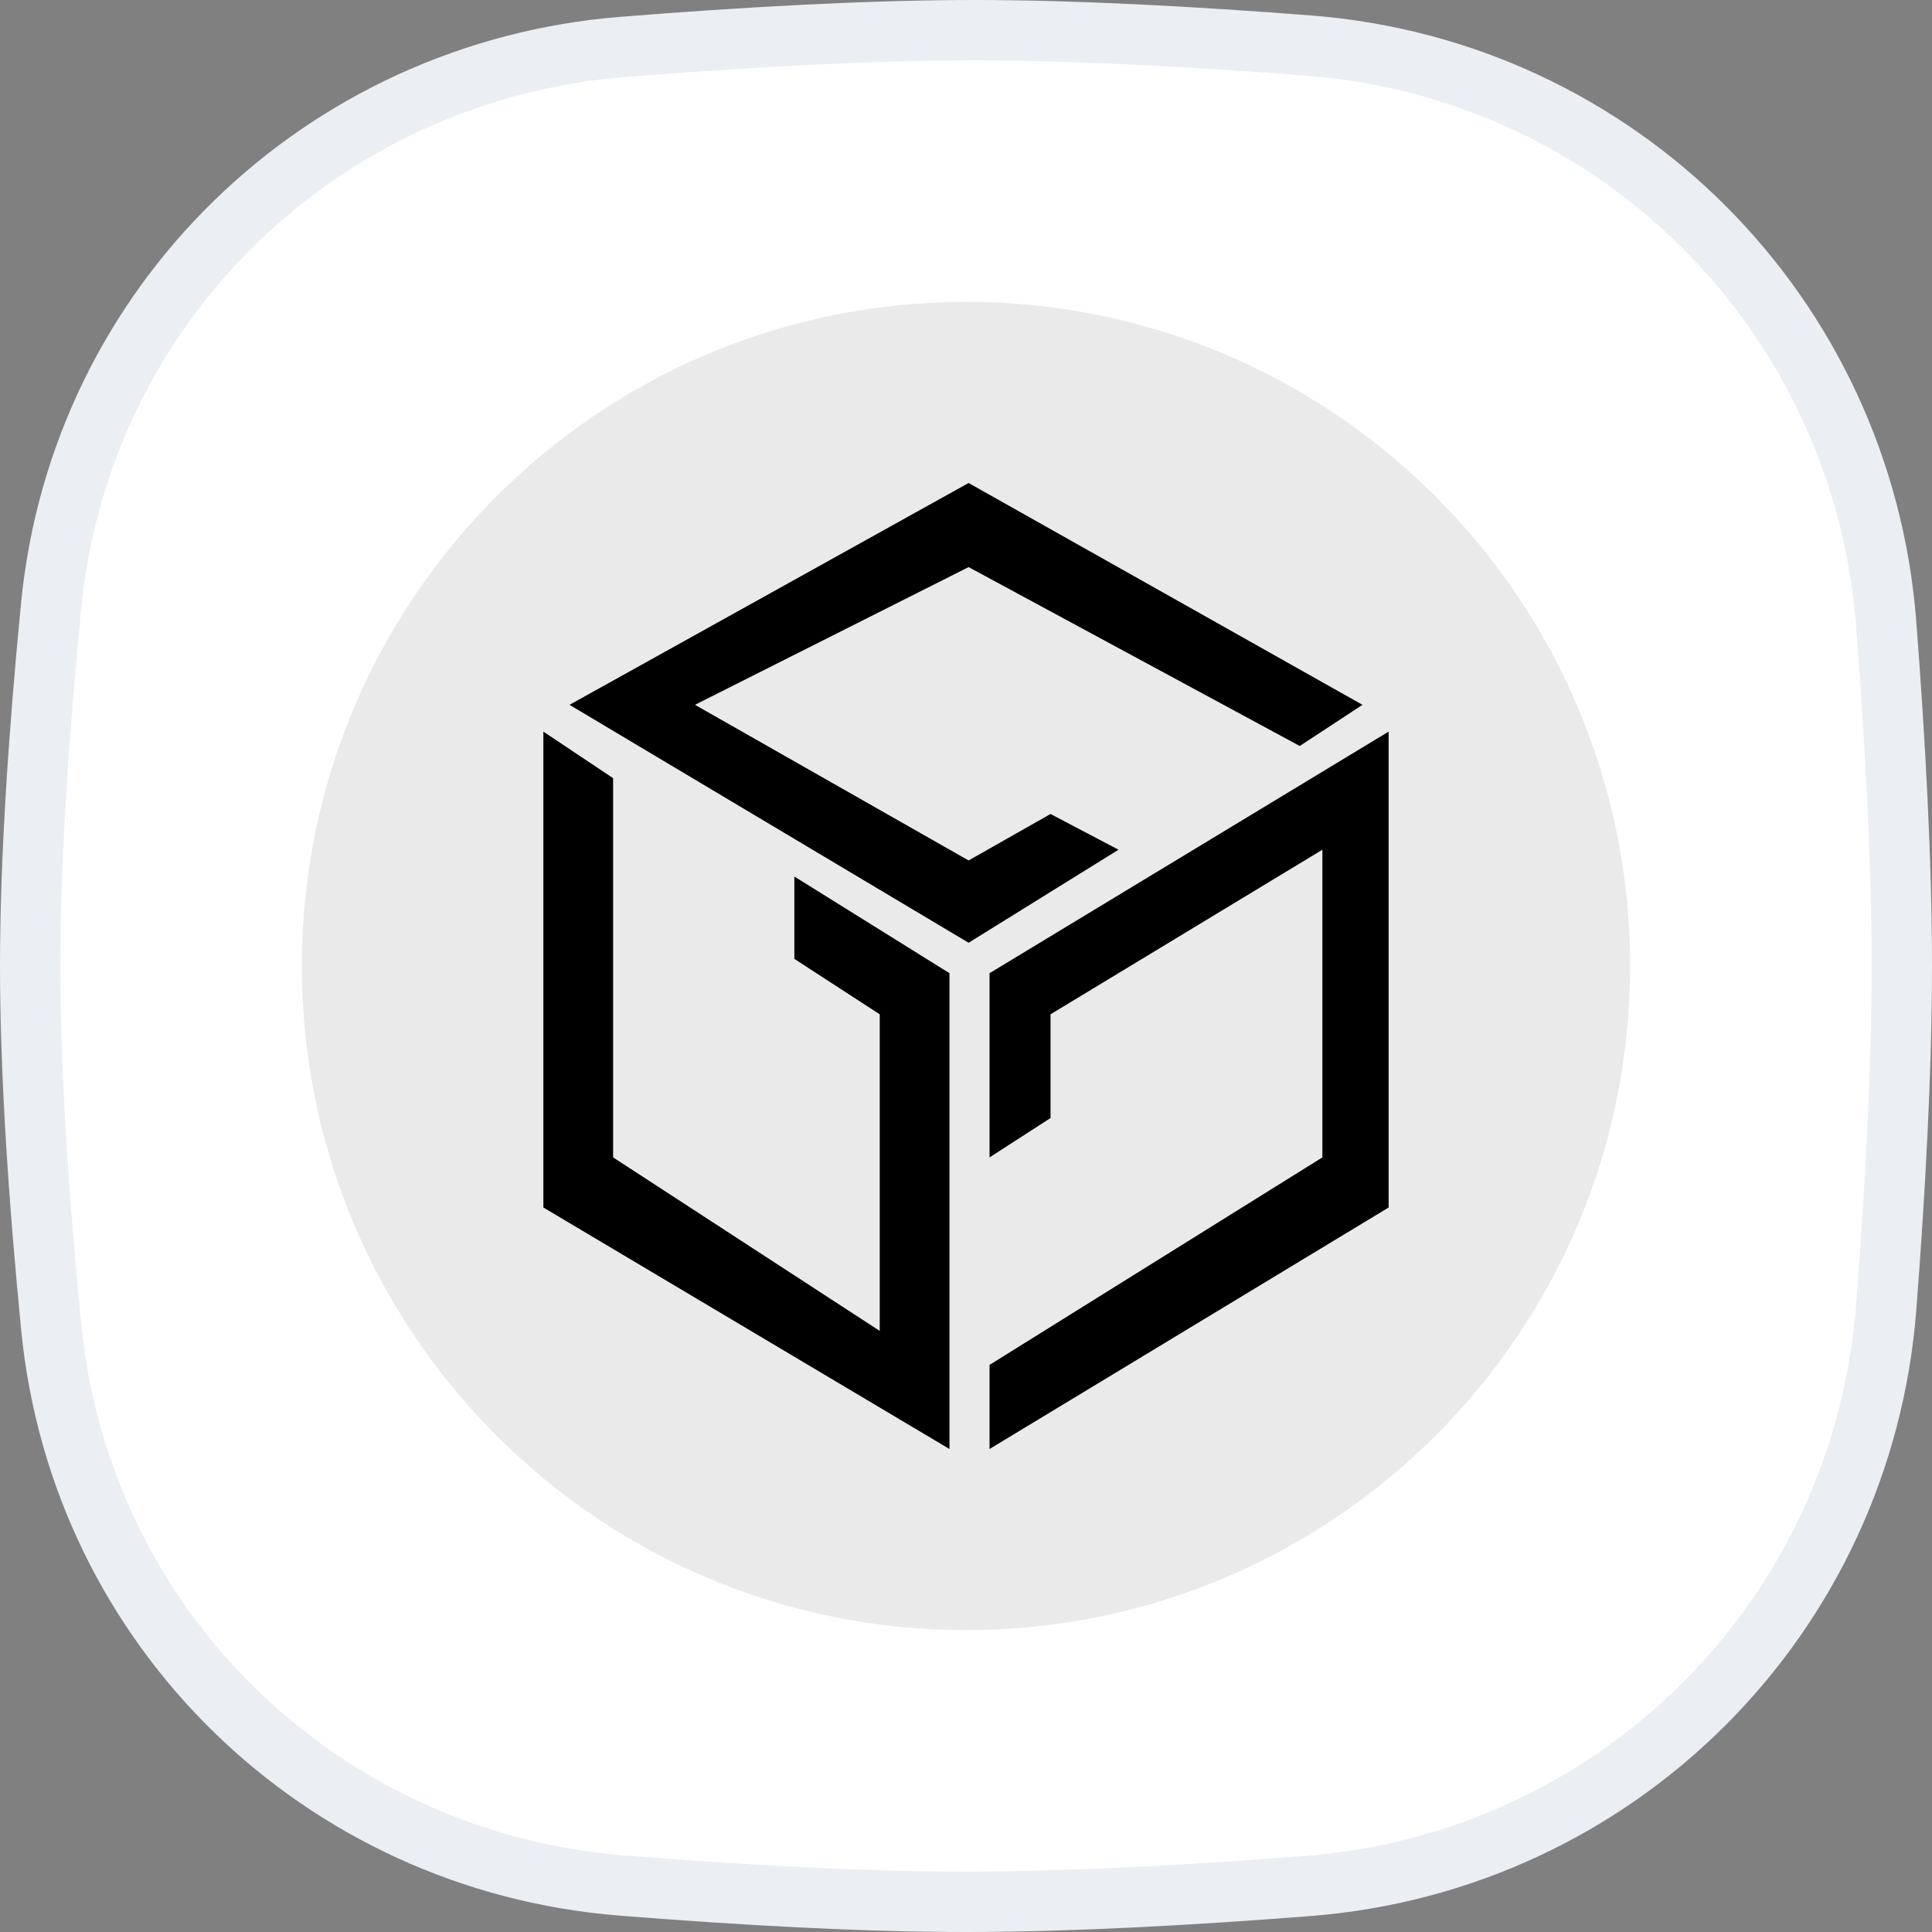<svg width="32" height="32" viewBox="0 0 32 32" fill="none" xmlns="http://www.w3.org/2000/svg">
<rect x="0" y="0" width="32" height="32" fill="#808080" stroke="none"/>
<g clip-path="url(#clip0_12314_1474)">
<path d="M0.847 10.033C1.334 5.048 5.318 1.177 10.318 0.777C12.332 0.616 14.389 0.5 16.138 0.5C17.806 0.5 19.755 0.605 21.679 0.755C26.805 1.153 30.845 5.203 31.241 10.33C31.392 12.297 31.5 14.294 31.5 16C31.5 17.701 31.393 19.69 31.242 21.651C30.846 26.787 26.794 30.839 21.658 31.238C19.688 31.392 17.694 31.5 16 31.5C14.276 31.5 12.265 31.387 10.297 31.23C5.307 30.831 1.336 26.963 0.849 21.986C0.646 19.918 0.5 17.798 0.5 16C0.5 14.208 0.646 12.096 0.847 10.033Z" fill="white" stroke="#EBEEF2"/>
<path d="M16 5C22.074 5 27 9.926 27 16C27 22.074 22.074 27 16 27C9.926 27 5 22.074 5 16C5 9.926 9.926 5 16 5Z" fill="#EAEAEA"/>
<path d="M16.39 22.607V24L23 20V12.118L16.39 16.119V19.17L17.4 18.518V16.8L21.903 14.074V19.17L16.39 22.607Z" fill="black"/>
<path d="M15.726 16.119V24L9 20V12.118L10.155 12.889V19.17L14.571 22.044V16.8L13.157 15.882V14.518L15.726 16.119Z" fill="black"/>
<path d="M16.043 15.615L18.526 14.074L17.4 13.482L16.043 14.252L11.511 11.674L16.043 9.393L21.528 12.356L22.567 11.674L16.043 8L9.433 11.674L16.043 15.615Z" fill="black"/>
</g>
<defs>
<clipPath id="clip0_12314_1474">
<rect width="32" height="32" fill="white"/>
</clipPath>
</defs>
</svg>
